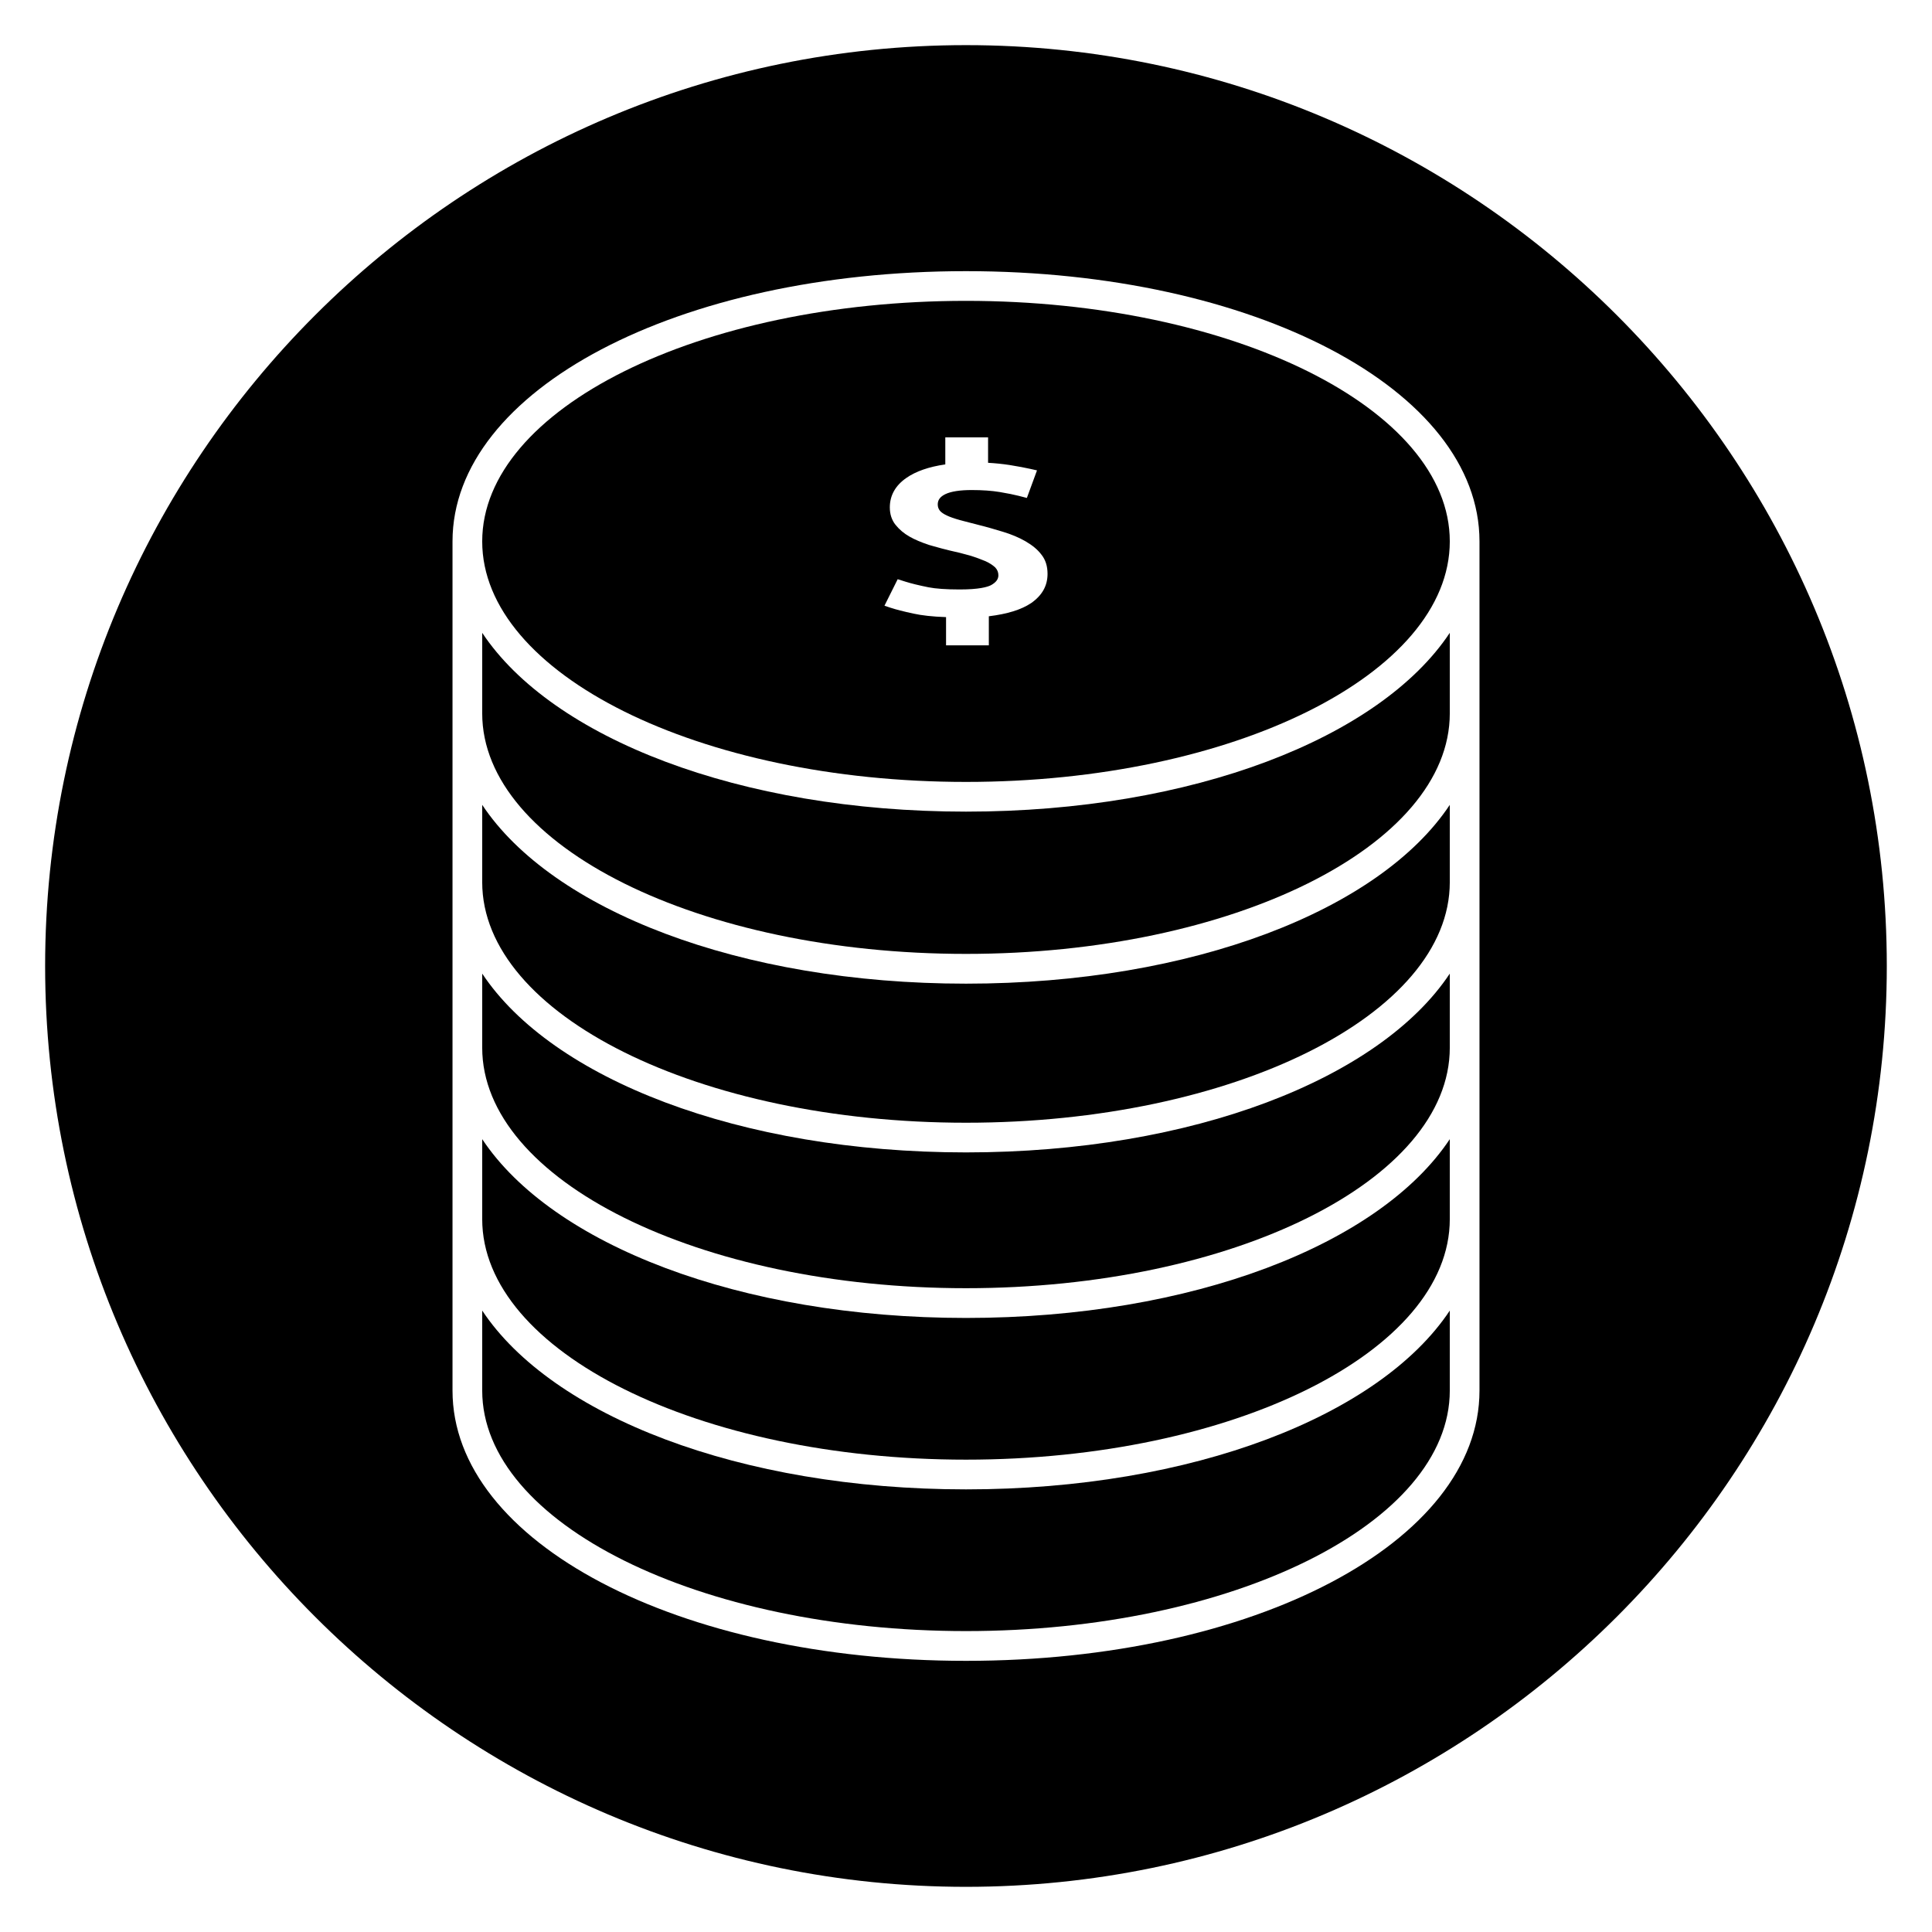 <?xml version="1.0" encoding="UTF-8"?>
<!-- Uploaded to: ICON Repo, www.svgrepo.com, Generator: ICON Repo Mixer Tools -->
<svg fill="#000000" width="800px" height="800px" version="1.1" viewBox="144 144 512 512" xmlns="http://www.w3.org/2000/svg">
 <g>
  <path d="m400 155.96c-134.56 0-244.04 109.48-244.04 244.04 0 134.55 109.48 244.03 244.03 244.03 134.55 0 244.03-109.48 244.03-244.03 0.004-134.56-109.47-244.04-244.03-244.04zm136.08 177.11v179.45c0 40.164-59.773 71.621-136.08 71.621-76.312 0-136.08-31.457-136.08-71.621v-225.04c0-40.164 59.773-71.621 136.08-71.621 76.312 0 136.08 31.457 136.08 71.621z"/>
  <path d="m400 404.68c-60.039 0-109.7-19.516-128.21-47.383v20.492c0 35.148 57.512 63.746 128.21 63.746s128.21-28.598 128.21-63.746v-20.492c-18.508 27.867-68.172 47.383-128.21 47.383z"/>
  <path d="m400 449.4c-60.039 0-109.7-19.516-128.21-47.383v19.633c0 35.148 57.512 63.738 128.21 63.738s128.21-28.59 128.21-63.738v-19.633c-18.508 27.867-68.172 47.383-128.21 47.383z"/>
  <path d="m400 538.7c-60.039 0-109.7-19.516-128.21-47.383v21.191c0 35.148 57.512 63.746 128.21 63.746s128.21-28.598 128.21-63.746v-21.191c-18.508 27.867-68.172 47.383-128.21 47.383z"/>
  <path d="m400 493.27c-60.039 0-109.7-19.516-128.21-47.383v21.191c0 35.148 57.512 63.746 128.21 63.746s128.21-28.598 128.21-63.746v-21.191c-18.508 27.867-68.172 47.383-128.21 47.383z"/>
  <path d="m400 359.09c-60.039 0-109.7-19.516-128.21-47.383v21.348c0 35.148 57.512 63.738 128.21 63.738s128.21-28.59 128.21-63.738v-21.348c-18.508 27.871-68.172 47.383-128.21 47.383z"/>
  <path d="m400 223.73c-70.691 0-128.21 28.598-128.21 63.746-0.004 35.152 57.52 63.742 128.21 63.742s128.21-28.598 128.21-63.746c0-35.148-57.523-63.742-128.21-63.742zm17.23 80.117c-2.582 1.723-6.242 2.867-11.18 3.473v7.707h-11.336v-7.484c-3.574-0.125-6.43-0.441-8.668-0.938-2.606-0.559-4.66-1.086-6.086-1.559l-1.566-0.527 3.5-7.019 2.055 0.645c1.543 0.488 3.473 0.961 6.078 1.488 1.883 0.379 4.754 0.582 8.297 0.582 5.023 0 7.281-0.621 8.297-1.133 1.316-0.73 1.961-1.566 1.961-2.613 0-0.82-0.277-1.504-0.852-2.109-0.676-0.621-1.574-1.203-2.59-1.652-1.039-0.426-2.519-1.016-4.242-1.52-1.637-0.48-3.379-0.891-5.227-1.301-1.465-0.348-2.844-0.73-4.242-1.125l-1.172-0.332c-2.18-0.723-3.832-1.434-5.188-2.203-1.52-0.859-2.746-1.898-3.754-3.156-1-1.258-1.504-2.801-1.504-4.606 0-3.156 1.473-5.785 4.367-7.801 2.527-1.762 6-2.969 10.336-3.59v-7.164h11.336v6.738c1.961 0.109 3.816 0.301 5.723 0.59 2.312 0.371 4.164 0.73 5.481 1.023l1.762 0.395-2.684 7.305-2.133-0.551c-1.234-0.316-2.938-0.66-5.055-1.016-2.086-0.348-4.59-0.527-7.445-0.527-3.125 0-5.473 0.371-6.965 1.086-1.379 0.668-2.023 1.535-2.023 2.731 0 0.637 0.195 1.203 0.59 1.684 0.355 0.426 0.969 0.844 1.828 1.25 0.844 0.395 1.906 0.77 3.449 1.211 0.746 0.211 1.527 0.41 2.356 0.613 0.789 0.195 1.613 0.41 2.488 0.645 2.312 0.566 4.504 1.219 6.621 1.859 2.188 0.66 4.164 1.496 5.879 2.473 1.938 1.125 3.297 2.266 4.297 3.606 1.062 1.348 1.59 3.008 1.59 5.07-0.012 3.18-1.441 5.707-4.379 7.754z"/>
 </g>
</svg>